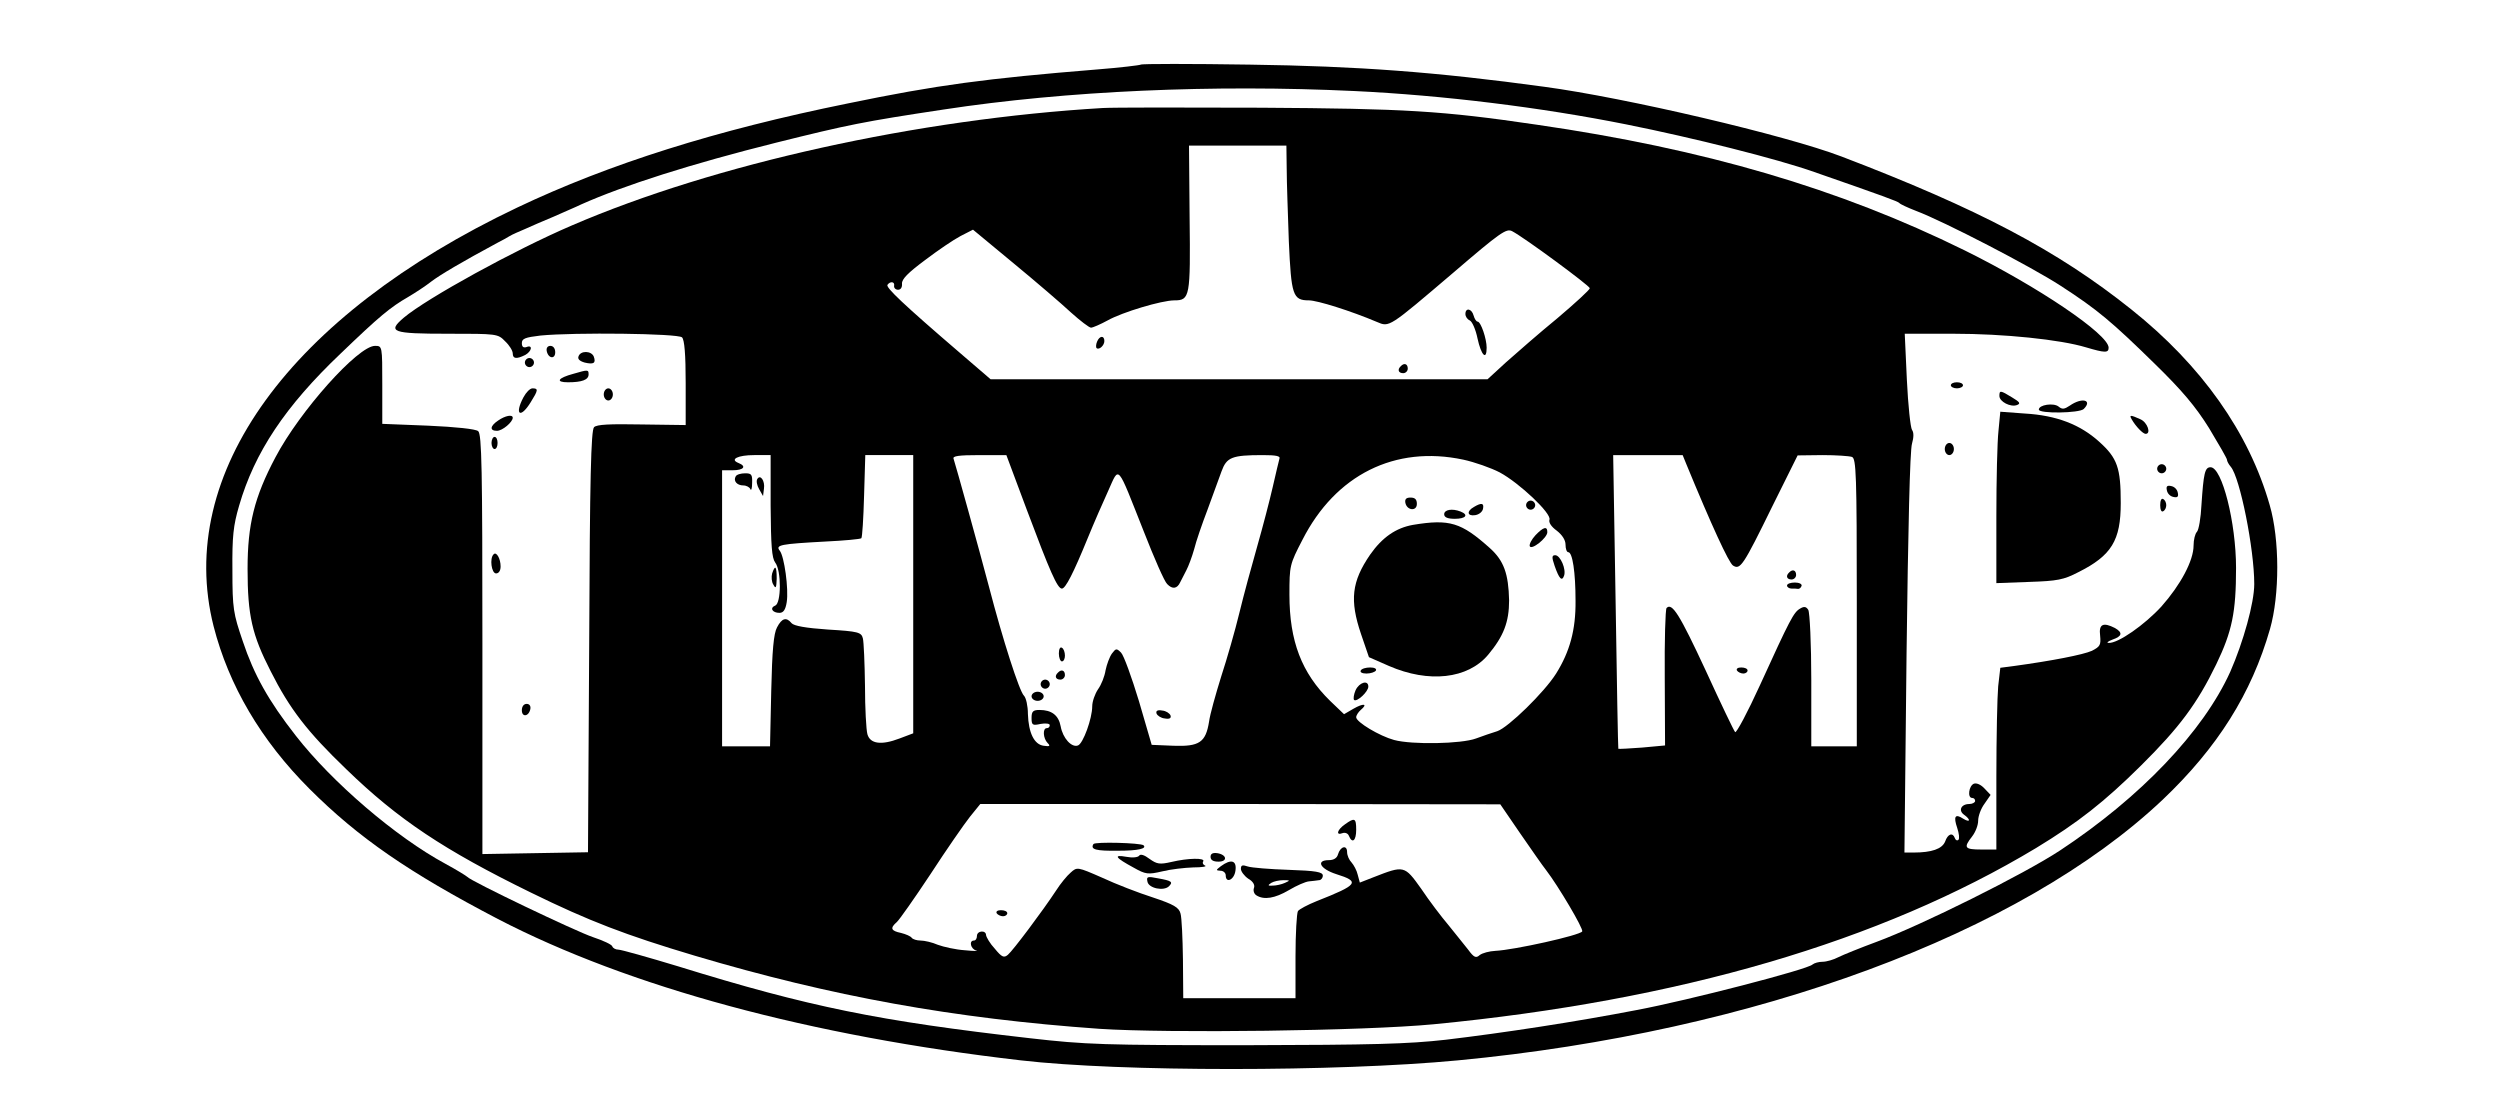 <?xml version="1.0" encoding="UTF-8" standalone="yes"?>
<svg version="1.0" xmlns="http://www.w3.org/2000/svg" width="618pt" height="273pt" viewBox="0 0 824 364" preserveAspectRatio="xMidYMid meet">
  <g transform="translate(0,364) scale(0.1,-0.1)" fill="#000000" stroke="none">
    <path d="M3760 3427 c-3 -2 -68 -10 -145 -16 -368 -30 -526 -51 -821 -112
-434 -88 -786 -199 -1089 -343 -751 -357 -1128 -878 -1001 -1380 50 -195 156
-376 316 -536 161 -161 328 -276 621 -429 432 -224 1030 -386 1724 -466 327
-38 1041 -38 1440 0 980 93 1855 417 2323 859 181 172 293 350 354 563 32 112
32 295 -1 408 -68 239 -225 461 -456 645 -244 195 -505 332 -955 504 -183 70
-712 194 -980 230 -359 49 -615 68 -970 73 -195 3 -357 3 -360 0z m703 -87
c294 -14 617 -54 897 -110 220 -44 499 -114 620 -157 230 -80 276 -97 280
-102 3 -4 27 -15 55 -26 91 -34 382 -185 477 -247 122 -79 169 -119 311 -258
89 -87 133 -139 178 -211 32 -53 59 -100 59 -104 0 -5 6 -16 13 -24 30 -36 77
-270 77 -386 0 -62 -36 -191 -79 -289 -89 -197 -296 -414 -561 -589 -120 -79
-458 -247 -604 -301 -54 -20 -111 -43 -127 -51 -15 -8 -39 -15 -52 -15 -12 0
-27 -4 -33 -9 -15 -16 -409 -118 -579 -150 -202 -39 -437 -75 -630 -98 -124
-14 -238 -17 -660 -18 -467 0 -527 2 -710 23 -500 57 -727 103 -1160 237 -99
30 -188 55 -197 55 -9 0 -18 5 -20 11 -2 6 -30 19 -63 30 -57 19 -404 185
-415 199 -3 3 -35 23 -72 43 -163 88 -373 268 -493 422 -90 115 -138 201 -175
312 -31 91 -34 107 -34 233 -1 112 3 148 22 213 51 176 152 328 335 502 127
122 163 152 222 186 22 13 56 35 75 50 30 23 103 66 220 129 14 7 32 17 40 22
8 5 31 15 50 23 19 9 62 27 95 41 33 15 74 32 90 40 141 63 364 134 644 204
237 59 286 69 551 109 406 62 890 83 1353 61z"/>
    <path d="M3635 3284 c-609 -36 -1279 -184 -1750 -387 -189 -81 -478 -240 -554
-304 -55 -47 -40 -53 145 -53 162 0 165 0 189 -25 14 -13 25 -31 25 -40 0 -18
13 -19 41 -5 22 12 26 35 4 26 -10 -3 -15 1 -15 13 0 15 11 19 61 25 112 11
454 7 467 -6 8 -8 12 -56 12 -151 l0 -138 -145 2 c-106 2 -148 0 -157 -9 -10
-10 -14 -167 -16 -707 l-4 -694 -174 -3 -174 -3 0 691 c0 579 -2 693 -14 703
-8 7 -74 14 -165 18 l-151 6 0 129 c0 128 0 128 -24 128 -56 0 -248 -215 -328
-367 -70 -132 -92 -222 -92 -368 0 -154 15 -218 76 -337 63 -125 121 -200 249
-323 171 -166 323 -267 609 -407 192 -94 312 -140 540 -208 451 -134 853 -207
1334 -241 225 -15 872 -7 1101 15 809 78 1474 273 1986 581 138 84 224 151
346 272 127 126 185 204 248 334 52 108 65 171 65 317 0 149 -46 332 -84 332
-19 0 -23 -20 -30 -124 -2 -43 -9 -83 -15 -89 -6 -6 -11 -26 -11 -45 0 -50
-43 -130 -106 -201 -55 -60 -143 -122 -174 -120 -8 0 -3 5 13 11 32 11 34 23
8 38 -39 20 -54 13 -49 -25 3 -31 0 -36 -27 -50 -29 -13 -132 -33 -256 -50
l-46 -6 -7 -61 c-3 -33 -6 -168 -6 -299 l0 -239 -50 0 c-55 0 -59 6 -30 43 11
14 20 37 20 52 0 15 9 40 21 56 l20 29 -20 21 c-12 13 -26 19 -35 16 -17 -7
-22 -47 -6 -47 6 0 10 -4 10 -10 0 -5 -9 -10 -19 -10 -27 0 -37 -21 -18 -35
24 -17 21 -28 -3 -13 -26 17 -32 7 -19 -31 6 -18 8 -35 4 -39 -4 -4 -10 -1
-12 6 -7 19 -23 14 -32 -12 -10 -24 -44 -36 -104 -36 l-30 0 7 658 c5 401 11
670 18 690 6 21 6 37 0 45 -5 7 -13 81 -17 165 l-7 152 160 0 c167 0 352 -19
438 -45 61 -18 74 -19 74 -1 0 44 -232 201 -475 321 -414 204 -858 334 -1410
414 -312 46 -433 53 -910 56 -253 1 -487 1 -520 -1z m606 -201 c0 -43 4 -150
7 -239 8 -177 13 -194 66 -194 28 0 139 -35 224 -71 42 -18 38 -20 253 163
154 132 174 146 193 136 39 -20 256 -180 256 -188 0 -5 -48 -49 -107 -99 -60
-49 -135 -115 -169 -145 l-61 -56 -819 0 -819 0 -100 86 c-190 163 -245 216
-240 225 9 13 25 11 22 -3 -1 -7 5 -13 13 -13 9 0 14 8 13 20 -1 15 20 36 75
77 42 32 95 68 118 80 l41 21 134 -111 c74 -61 159 -134 189 -162 30 -27 60
-50 66 -50 6 0 31 11 55 24 48 27 178 66 220 66 51 0 53 12 50 271 l-2 239
160 0 161 0 1 -77z m-1701 -1110 c1 -132 4 -172 15 -187 21 -27 20 -135 0
-142 -19 -8 -9 -24 14 -24 13 0 20 10 24 35 7 43 -8 152 -23 170 -15 19 3 22
149 30 63 3 117 8 120 11 3 3 7 66 9 140 l4 134 79 0 79 0 0 -459 0 -458 -45
-17 c-60 -23 -97 -18 -106 14 -4 14 -8 86 -8 160 -1 74 -4 145 -7 156 -5 20
-15 23 -115 29 -73 5 -112 12 -120 21 -17 21 -32 17 -48 -14 -11 -20 -16 -76
-19 -209 l-4 -183 -79 0 -79 0 0 455 0 455 35 0 c36 0 47 13 19 24 -30 12 -2
26 52 26 l54 0 0 -167z m845 -15 c75 -200 100 -258 115 -258 12 0 38 51 85
166 20 49 51 120 68 157 37 82 27 92 117 -135 34 -87 68 -165 77 -173 17 -18
33 -16 43 6 4 8 13 25 20 39 7 13 19 45 26 70 6 25 26 83 44 130 17 47 38 104
46 126 17 47 34 54 136 54 44 0 59 -3 55 -12 -2 -7 -12 -49 -22 -93 -10 -44
-33 -132 -51 -195 -18 -63 -45 -162 -59 -220 -14 -58 -41 -152 -60 -210 -18
-58 -37 -125 -40 -149 -11 -68 -32 -82 -117 -79 l-72 3 -42 144 c-24 79 -50
151 -59 160 -15 15 -17 14 -30 -3 -8 -11 -17 -36 -21 -55 -3 -20 -14 -48 -25
-63 -10 -15 -19 -40 -19 -56 0 -40 -30 -123 -47 -129 -21 -8 -50 24 -57 63 -7
37 -30 54 -70 54 -21 0 -26 -5 -26 -26 0 -24 3 -26 30 -20 17 3 30 1 30 -4 0
-6 -4 -10 -10 -10 -14 0 -12 -34 3 -49 10 -10 7 -12 -13 -9 -31 4 -50 42 -52
105 0 26 -6 53 -13 60 -15 14 -70 185 -115 358 -34 129 -110 402 -117 423 -4
9 17 12 85 12 l89 0 68 -182z m1438 167 c37 -8 91 -27 120 -42 65 -35 172
-136 164 -156 -3 -9 6 -23 24 -36 18 -14 29 -31 29 -46 0 -14 4 -25 9 -25 14
0 24 -66 24 -160 1 -96 -19 -168 -64 -240 -39 -62 -158 -178 -194 -190 -17 -5
-48 -16 -70 -24 -48 -18 -211 -21 -270 -5 -48 13 -125 59 -125 75 0 6 7 17 15
24 25 21 9 23 -24 4 l-31 -18 -46 44 c-94 92 -134 197 -134 350 0 96 1 100 43
181 109 214 305 312 530 264z m734 -12 c84 -204 141 -328 155 -337 24 -15 33
-2 130 196 l83 167 82 1 c45 0 88 -3 97 -6 14 -5 16 -57 16 -480 l0 -474 -75
0 -75 0 0 218 c0 120 -5 224 -10 232 -7 11 -14 12 -27 4 -21 -12 -33 -35 -132
-252 -41 -90 -78 -159 -82 -155 -4 4 -48 96 -97 203 -86 185 -111 225 -129
206 -4 -4 -7 -108 -6 -230 l1 -223 -76 -7 c-41 -3 -76 -5 -78 -4 -1 2 -5 220
-9 486 l-8 482 115 0 114 0 11 -27z m-547 -1219 c36 -52 74 -107 86 -122 40
-52 124 -194 119 -202 -8 -13 -224 -61 -286 -64 -20 -1 -43 -7 -52 -14 -12
-11 -19 -8 -38 18 -13 17 -43 53 -65 81 -23 27 -64 81 -90 120 -55 77 -56 77
-156 38 l-46 -18 -7 26 c-3 14 -13 32 -20 40 -8 8 -15 23 -15 35 0 24 -22 19
-30 -8 -3 -12 -14 -19 -30 -19 -44 0 -29 -29 24 -46 80 -25 73 -35 -64 -89
-30 -12 -58 -27 -62 -33 -4 -7 -8 -74 -8 -149 l0 -138 -185 0 -185 0 -1 128
c-1 70 -4 138 -8 151 -5 20 -22 30 -91 53 -47 15 -122 44 -167 65 -82 36 -83
36 -104 17 -12 -10 -34 -37 -48 -59 -44 -67 -143 -199 -159 -212 -13 -11 -20
-8 -43 20 -16 17 -28 38 -29 45 0 17 -30 15 -30 -3 0 -8 -4 -15 -10 -15 -17 0
-11 -28 8 -33 9 -2 -8 -2 -38 1 -30 2 -70 11 -89 18 -18 8 -44 14 -57 14 -12
0 -25 4 -29 9 -3 5 -19 12 -35 16 -34 7 -37 16 -14 36 8 7 58 78 111 158 52
80 111 165 130 189 l34 42 857 0 857 -1 65 -95z"/>
    <path d="M4830 2605 c0 -9 7 -18 14 -21 8 -3 20 -30 26 -60 12 -55 30 -74 30
-30 0 29 -19 86 -30 86 -4 0 -10 9 -13 20 -6 23 -27 27 -27 5z"/>
    <path d="M3616 2514 c-4 -9 -4 -19 -2 -21 8 -8 26 8 26 23 0 19 -16 18 -24 -2z"/>
    <path d="M4617 2433 c-12 -11 -8 -23 8 -23 8 0 15 7 15 15 0 16 -12 20 -23 8z"/>
    <path d="M2425 2070 c-9 -15 4 -30 25 -30 10 0 21 -6 23 -12 3 -7 6 2 6 20 1
28 -2 32 -23 32 -14 0 -28 -4 -31 -10z"/>
    <path d="M2496 2061 c-4 -6 -1 -21 6 -33 l13 -23 3 24 c4 26 -12 49 -22 32z"/>
    <path d="M2545 1750 c-3 -11 -2 -28 4 -37 8 -15 10 -11 11 20 0 41 -5 47 -15
17z"/>
    <path d="M3490 1486 c0 -14 5 -26 10 -26 6 0 10 9 10 19 0 11 -4 23 -10 26 -6
4 -10 -5 -10 -19z"/>
    <path d="M3487 1423 c-12 -11 -8 -23 8 -23 8 0 15 7 15 15 0 16 -12 20 -23 8z"/>
    <path d="M3430 1385 c0 -8 7 -15 15 -15 8 0 15 7 15 15 0 8 -7 15 -15 15 -8 0
-15 -7 -15 -15z"/>
    <path d="M3400 1345 c0 -8 9 -15 20 -15 11 0 20 7 20 15 0 8 -9 15 -20 15 -11
0 -20 -7 -20 -15z"/>
    <path d="M3812 1288 c3 -7 15 -15 27 -16 16 -3 22 1 19 10 -3 7 -15 15 -27 16
-16 3 -22 -1 -19 -10z"/>
    <path d="M4632 1983 c5 -26 38 -29 38 -4 0 15 -6 21 -21 21 -14 0 -19 -5 -17
-17z"/>
    <path d="M5030 1975 c0 -8 7 -15 15 -15 8 0 15 7 15 15 0 8 -7 15 -15 15 -8 0
-15 -7 -15 -15z"/>
    <path d="M4858 1969 c-25 -14 -22 -31 4 -27 13 2 24 11 26 21 4 19 -5 21 -30
6z"/>
    <path d="M4760 1945 c0 -10 11 -15 35 -15 36 0 47 13 19 24 -28 11 -54 6 -54
-9z"/>
    <path d="M4657 1910 c-56 -10 -101 -41 -141 -98 -61 -89 -68 -150 -30 -262
l26 -76 66 -29 c131 -57 260 -43 327 37 51 61 69 108 69 179 -2 88 -17 131
-64 173 -94 84 -132 96 -253 76z"/>
    <path d="M5061 1876 c-13 -14 -21 -30 -19 -36 5 -15 58 27 58 46 0 21 -13 17
-39 -10z"/>
    <path d="M5124 1775 c15 -43 24 -52 31 -33 8 21 -12 68 -29 68 -11 0 -12 -6
-2 -35z"/>
    <path d="M4485 1430 c-3 -6 5 -10 19 -10 14 0 28 5 31 10 3 6 -5 10 -19 10
-14 0 -28 -4 -31 -10z"/>
    <path d="M4468 1365 c-6 -14 -8 -28 -5 -32 9 -8 47 27 47 44 0 23 -30 14 -42
-12z"/>
    <path d="M5897 1753 c-12 -11 -8 -23 8 -23 8 0 15 7 15 15 0 16 -12 20 -23 8z"/>
    <path d="M5890 1710 c0 -5 7 -10 15 -10 8 0 18 0 22 -1 4 0 9 4 11 10 2 6 -8
11 -22 11 -14 0 -26 -4 -26 -10z"/>
    <path d="M5725 1430 c3 -5 13 -10 21 -10 8 0 14 5 14 10 0 6 -9 10 -21 10 -11
0 -17 -4 -14 -10z"/>
    <path d="M4433 923 c-26 -18 -31 -38 -8 -29 9 3 18 -1 21 -9 11 -27 24 -16 24
20 0 39 -5 41 -37 18z"/>
    <path d="M3604 858 c-11 -18 8 -23 82 -22 65 0 95 7 83 18 -10 8 -160 12 -165
4z"/>
    <path d="M3755 820 c-4 -6 -22 -8 -43 -4 -44 8 -36 -3 25 -36 39 -22 47 -23
94 -12 28 7 74 12 102 13 29 0 46 3 39 6 -6 2 -10 9 -6 14 7 12 -50 11 -105
-2 -39 -9 -48 -7 -72 10 -17 13 -30 17 -34 11z"/>
    <path d="M3990 816 c0 -11 9 -16 26 -16 31 0 28 23 -4 28 -15 2 -22 -2 -22
-12z"/>
    <path d="M4024 785 c-17 -13 -17 -14 -1 -15 9 0 17 -7 17 -15 0 -28 28 -15 32
15 5 34 -14 40 -48 15z"/>
    <path d="M4090 776 c0 -8 11 -23 24 -32 16 -9 23 -21 19 -31 -3 -8 0 -19 8
-24 25 -16 61 -10 107 17 25 15 55 28 66 29 12 1 27 3 34 4 6 0 12 7 12 15 0
12 -23 16 -112 19 -62 2 -123 7 -135 11 -18 6 -23 5 -23 -8z m145 -46 c-11 -5
-29 -9 -40 -9 -17 -1 -17 1 -5 9 8 5 26 9 40 9 23 0 23 -1 5 -9z"/>
    <path d="M3782 734 c4 -22 54 -32 71 -15 14 14 9 18 -36 26 -35 7 -39 6 -35
-11z"/>
    <path d="M3285 630 c3 -5 13 -10 21 -10 8 0 14 5 14 10 0 6 -9 10 -21 10 -11
0 -17 -4 -14 -10z"/>
    <path d="M1802 2483 c5 -25 28 -28 28 -4 0 12 -6 21 -16 21 -9 0 -14 -7 -12
-17z"/>
    <path d="M1907 2466 c-4 -9 3 -16 20 -21 30 -7 38 -2 30 20 -8 19 -43 20 -50
1z"/>
    <path d="M1730 2445 c0 -8 7 -15 15 -15 8 0 15 7 15 15 0 8 -7 15 -15 15 -8 0
-15 -7 -15 -15z"/>
    <path d="M1890 2408 c-52 -14 -60 -28 -18 -28 46 0 68 8 68 26 0 16 -2 16 -50
2z"/>
    <path d="M6430 2370 c0 -5 9 -10 20 -10 11 0 20 5 20 10 0 6 -9 10 -20 10 -11
0 -20 -4 -20 -10z"/>
    <path d="M1725 2330 c-30 -57 -10 -71 24 -16 25 40 26 46 6 46 -8 0 -21 -13
-30 -30z"/>
    <path d="M1990 2340 c0 -11 7 -20 15 -20 8 0 15 9 15 20 0 11 -7 20 -15 20 -8
0 -15 -9 -15 -20z"/>
    <path d="M6590 2335 c0 -19 37 -38 58 -30 13 5 9 10 -16 25 -39 24 -42 24 -42
5z"/>
    <path d="M6822 2303 c-18 -12 -25 -13 -37 -3 -16 13 -65 6 -65 -10 0 -14 134
-12 148 2 30 30 -6 39 -46 11z"/>
    <path d="M6587 2220 c-4 -35 -7 -162 -7 -283 l0 -219 108 4 c93 3 114 7 162
32 110 55 140 105 140 228 0 116 -11 148 -71 202 -63 57 -141 87 -245 93 l-81
6 -6 -63z"/>
    <path d="M1642 2254 c-27 -18 -29 -34 -4 -34 18 0 52 29 52 43 0 12 -25 7 -48
-9z"/>
    <path d="M7026 2258 c13 -23 37 -48 46 -48 19 0 6 38 -17 48 -33 15 -38 15
-29 0z"/>
    <path d="M1620 2180 c0 -11 5 -20 10 -20 6 0 10 9 10 20 0 11 -4 20 -10 20 -5
0 -10 -9 -10 -20z"/>
    <path d="M6410 2160 c0 -11 7 -20 15 -20 8 0 15 9 15 20 0 11 -7 20 -15 20 -8
0 -15 -9 -15 -20z"/>
    <path d="M7110 2095 c0 -8 7 -15 15 -15 8 0 15 7 15 15 0 8 -7 15 -15 15 -8 0
-15 -7 -15 -15z"/>
    <path d="M7142 2024 c2 -11 11 -20 22 -22 13 -3 17 1 14 14 -2 11 -11 20 -22
22 -13 3 -17 -1 -14 -14z"/>
    <path d="M7120 1975 c0 -15 4 -24 10 -20 6 3 10 12 10 20 0 8 -4 17 -10 20 -6
4 -10 -5 -10 -20z"/>
    <path d="M1627 1813 c-14 -13 -7 -63 8 -63 9 0 15 9 15 23 0 26 -14 50 -23 40z"/>
    <path d="M1720 1299 c0 -24 23 -21 28 4 2 10 -3 17 -12 17 -10 0 -16 -9 -16
-21z"/>
  </g>
</svg>
